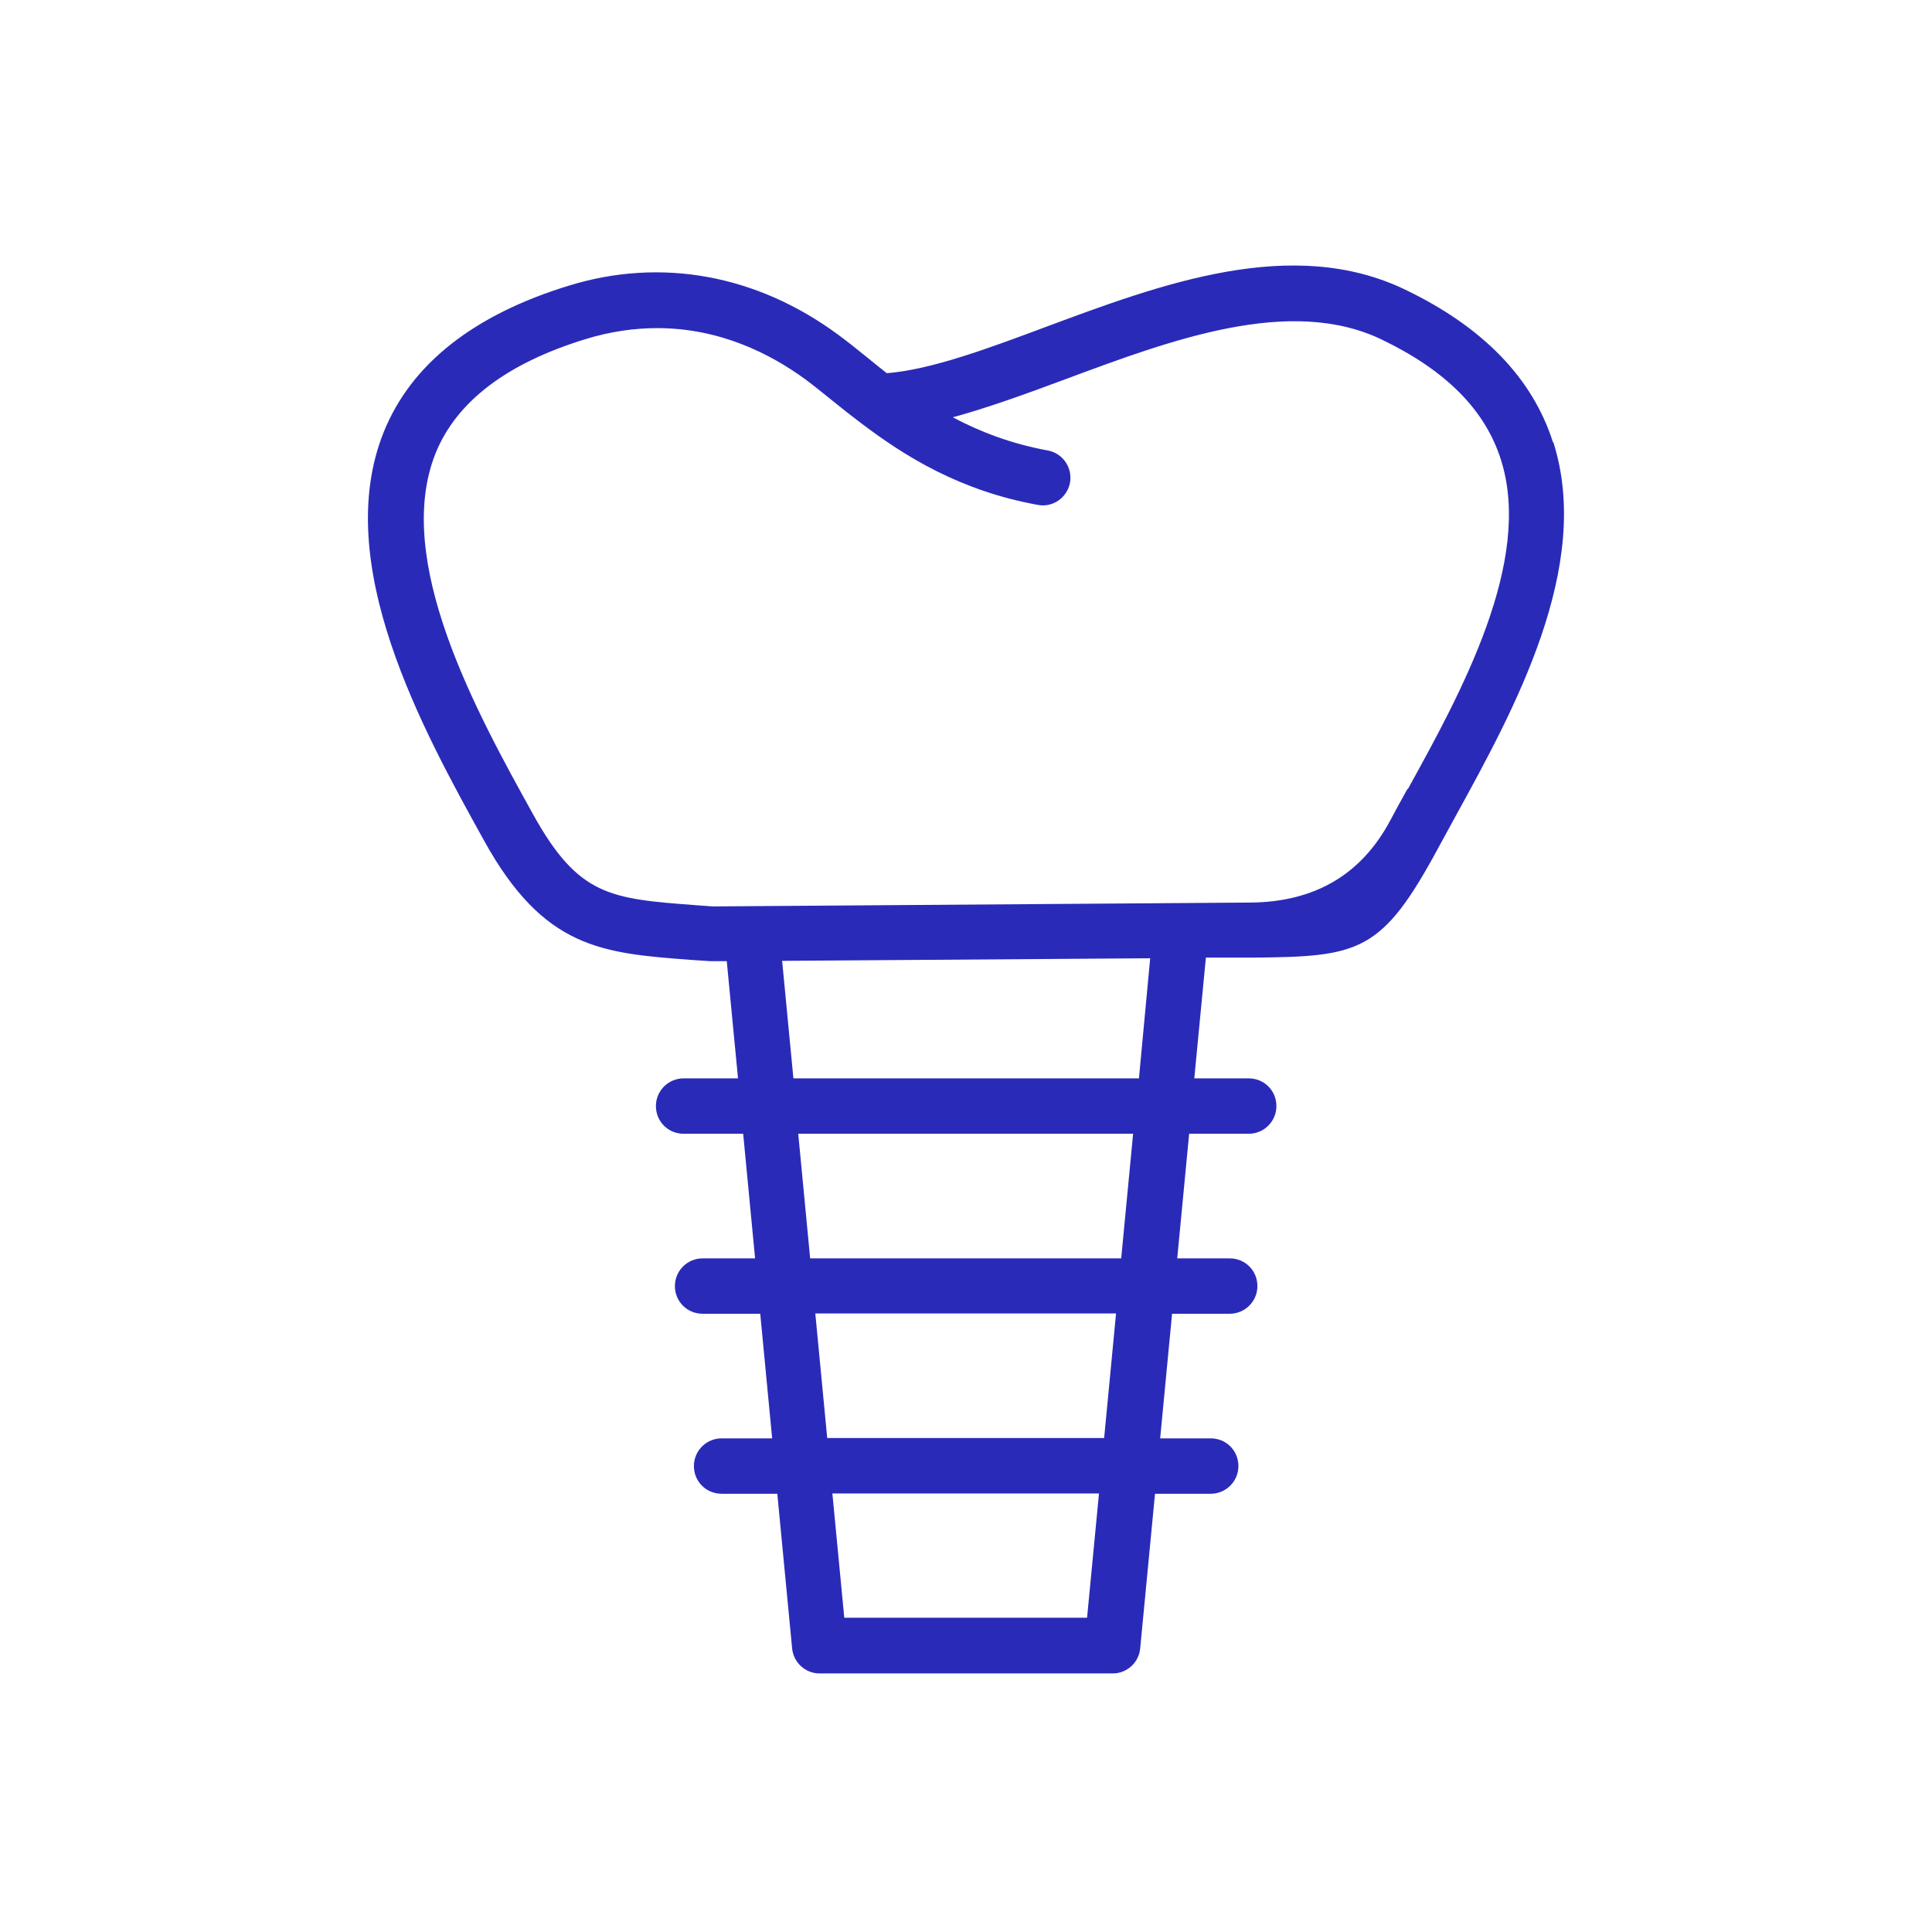 <?xml version="1.0" encoding="UTF-8"?>
<svg id="Ebene_9" data-name="Ebene 9" xmlns="http://www.w3.org/2000/svg" viewBox="0 0 60 60">
  <defs>
    <style>
      .cls-1 {
        fill: #2a2ab9;
      }
    </style>
  </defs>
  <path class="cls-1" d="M48.23,13.74c-.63-1.99-2.17-3.58-4.58-4.74-3.52-1.7-7.59-.18-11.19,1.16-1.82.68-3.55,1.32-4.92,1.43-.21-.17-.42-.33-.61-.49-.32-.26-.62-.5-.92-.72-2.52-1.85-5.48-2.39-8.34-1.51-2.97.91-4.9,2.44-5.75,4.54-1.65,4.09,1.21,9.26,3.11,12.69,1.86,3.37,3.67,3.5,6.42,3.71l.61.04h.51s.35,3.64.35,3.64h-1.69c-.47,0-.86.38-.86.86s.38.86.86.86h1.85l.37,3.87h-1.63c-.47,0-.86.38-.86.86s.38.86.86.86h1.79l.37,3.87h-1.57c-.47,0-.86.38-.86.86s.38.86.86.86h1.73l.46,4.8c.04.44.41.78.85.78h9.11c.44,0,.81-.34.85-.78l.46-4.8h1.73c.47,0,.86-.38.86-.86s-.38-.86-.86-.86h-1.57l.37-3.87h1.79c.47,0,.86-.38.86-.86s-.38-.86-.86-.86h-1.63l.37-3.87h1.85c.47,0,.86-.38.86-.86s-.38-.86-.86-.86h-1.69l.36-3.75h1.43c3.34-.03,4.03-.14,5.81-3.45.17-.31.35-.64.53-.97,1.79-3.26,4.25-7.72,3.02-11.59ZM33.77,50.24h-7.55l-.37-3.86h8.28l-.37,3.86ZM34.3,44.66h-8.61l-.37-3.87h9.34l-.37,3.87ZM34.83,39.08h-9.67l-.37-3.87h10.4l-.37,3.87ZM35.36,33.49h-10.72l-.35-3.65,11.43-.08-.35,3.74ZM43.71,24.5c-.19.34-.37.67-.54.99q-1.35,2.52-4.35,2.54l-16.69.12-.54-.04c-2.64-.2-3.63-.28-5.04-2.83-1.74-3.14-4.36-7.88-3.02-11.21.65-1.6,2.21-2.79,4.66-3.54.78-.24,1.53-.34,2.22-.34,1.95,0,3.52.8,4.6,1.59.27.2.55.43.85.67.27.22.56.45.88.69.01,0,.02.02.04.03,1.31.99,3.02,2.07,5.45,2.51.46.09.91-.22,1-.69.08-.47-.22-.91-.69-1-1.15-.21-2.12-.59-2.95-1.03,1.1-.3,2.28-.73,3.49-1.18,3.28-1.22,6.99-2.61,9.84-1.23,1.99.96,3.2,2.18,3.69,3.72,1.01,3.16-1.24,7.25-2.89,10.24Z"/>
</svg>